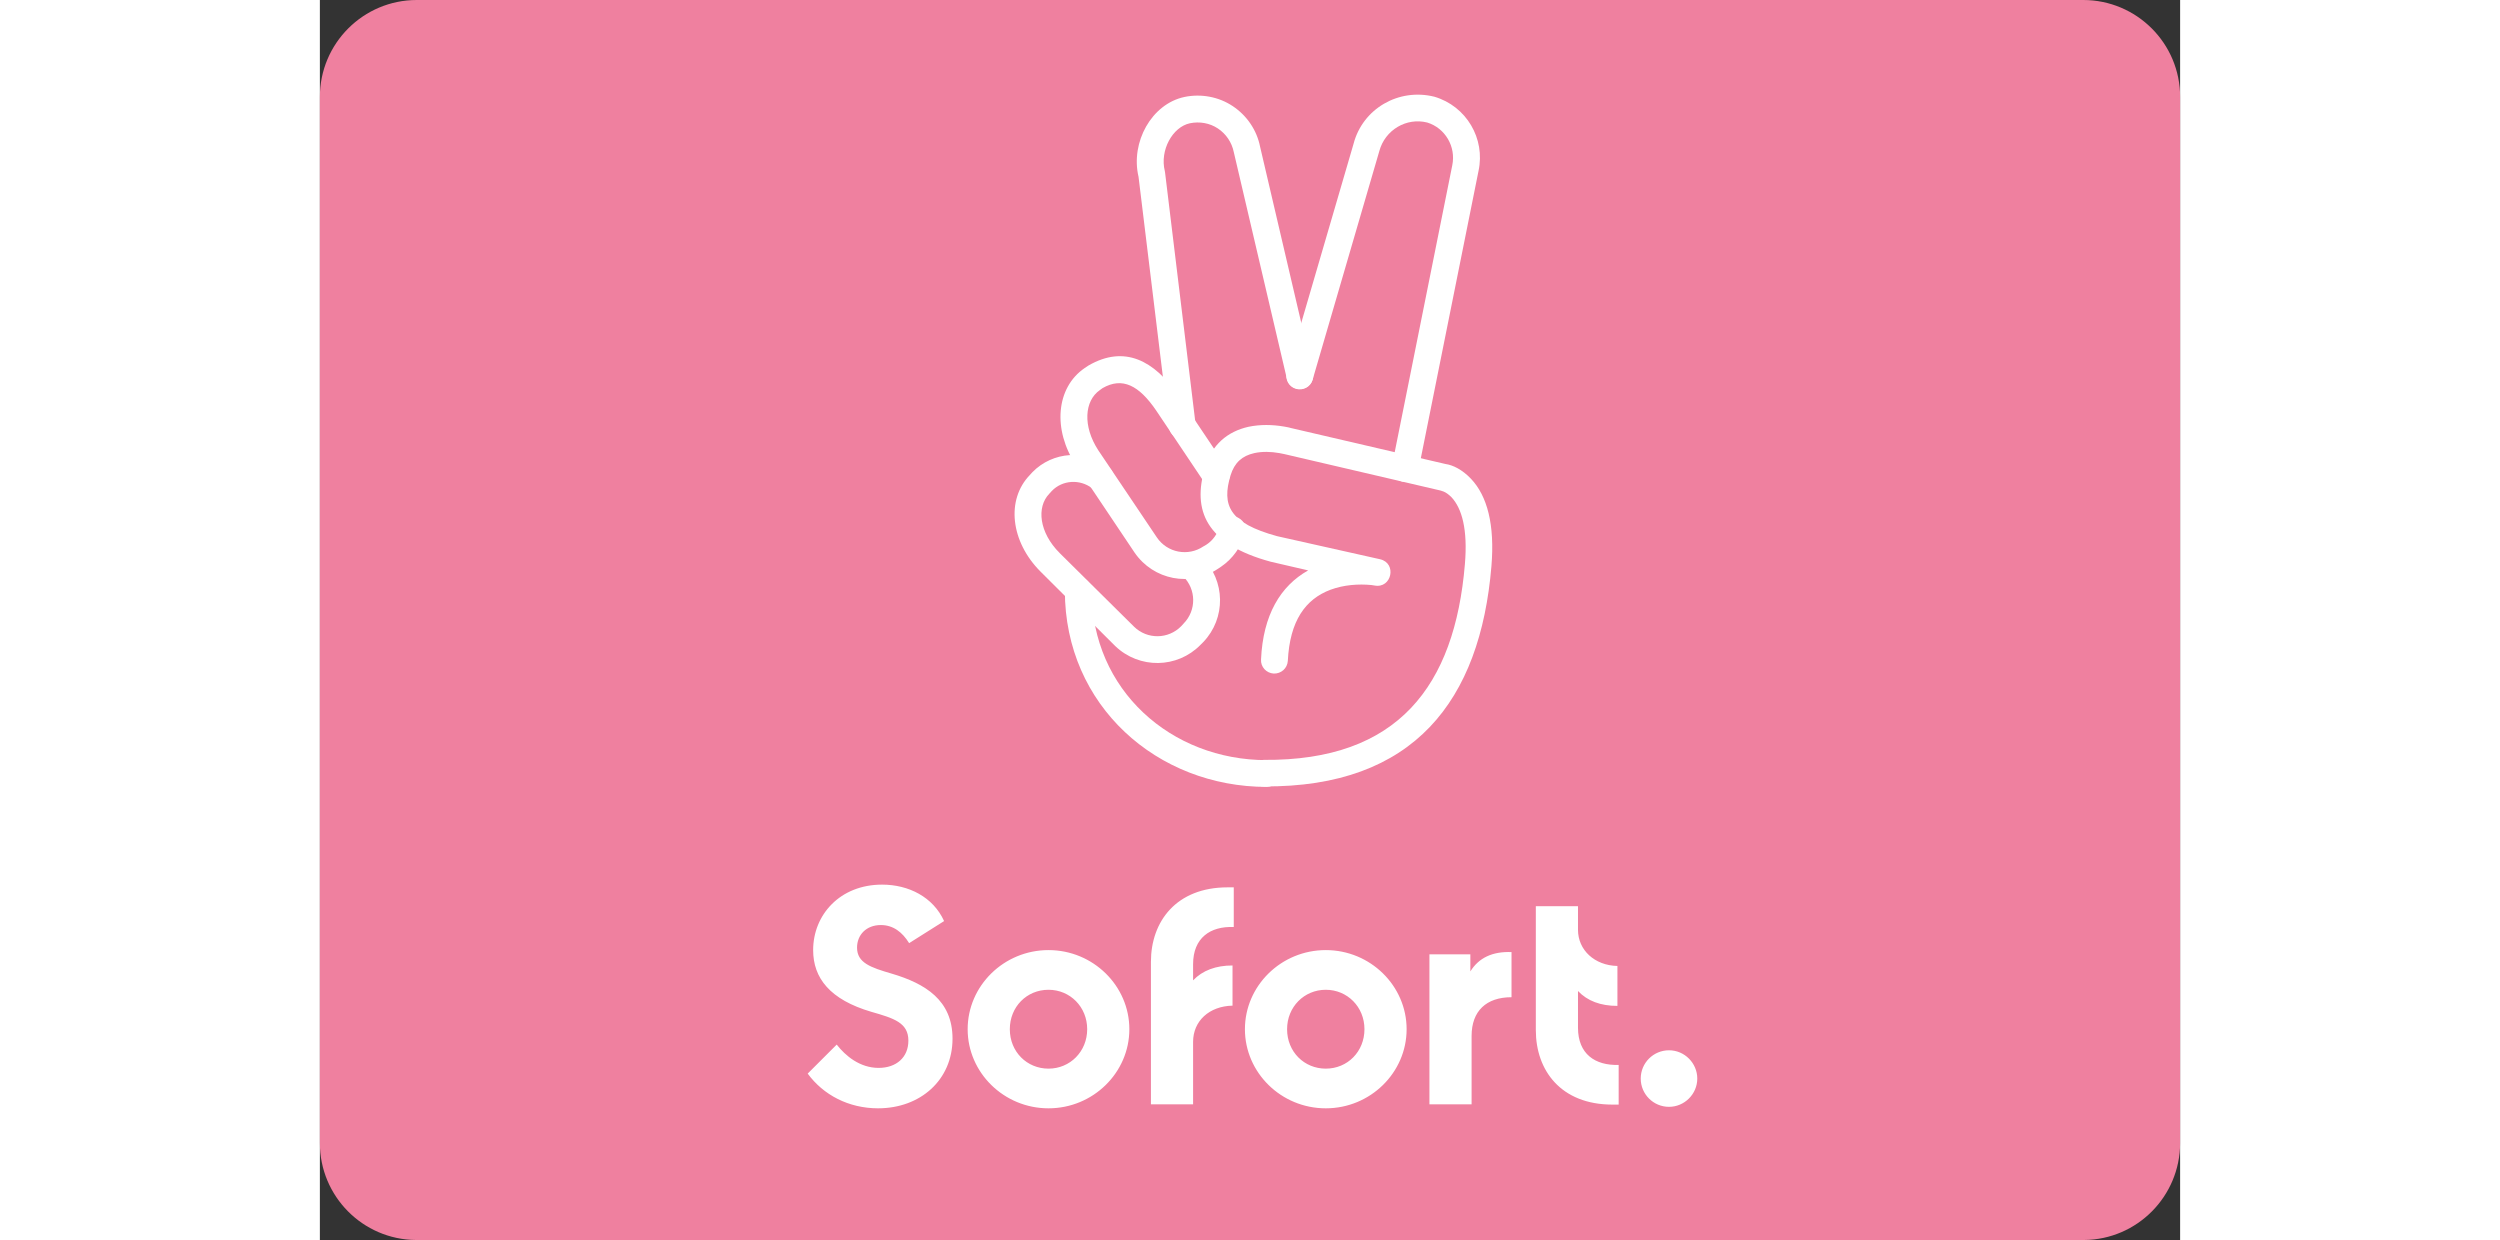 <?xml version="1.0" encoding="UTF-8"?> <svg xmlns="http://www.w3.org/2000/svg" height="1240" viewBox="-206.7 25.5 750.1 500" width="2500"><rect x="-206.7" y="25.5" width="750.1" height="500" fill="#333333" stroke="none"/><path d="m504.7 525.5h-672.7c-21.4-.2-38.7-17.6-38.7-39.1v-421.8c0-21.6 17.5-39.1 39.1-39.1h671.9c21.6 0 39.1 17.5 39.1 39.1v421.9c-.1 21.4-17.3 38.8-38.7 39" fill="#ef809f"></path><g fill="#fff"><path d="m18.4 472.4c17 0 30-11.4 30-28.1 0-15.5-11-22.2-24.5-26.2-8.6-2.5-14-4.4-14-10.5 0-5.1 3.7-9.1 9.6-9.1 5 0 8.7 2.9 11.4 7.3l14.1-8.9c-4.4-9.7-14.3-14.7-25-14.7-17 0-27.8 12.2-27.8 26.4 0 11.3 6.8 20 23.5 24.9 9.1 2.6 14.9 4.4 14.9 11.6 0 6.8-4.9 11-12 11-7.6 0-13.4-4.9-16.9-9.4l-11.7 11.7c6.3 8.6 16.5 14 28.4 14m68.7 0c-18 0-32.6-14.4-32.6-31.9s14.6-31.9 32.6-31.9 32.6 14.4 32.6 31.9-14.6 31.9-32.6 31.9m0-16c8.7 0 15.6-6.9 15.6-15.9s-6.9-15.9-15.6-15.9c-8.8 0-15.6 6.9-15.6 15.9 0 9.1 6.9 15.9 15.6 15.9m74.7-57.1v-16h-2.5c-20.7 0-30.9 13.8-30.9 30v57.5h17v-25.2c0-8.4 6.5-14.4 15.9-14.6v-16.2c-6.7 0-12.1 2-15.9 6v-6.5c0-10.6 6.9-15.4 16.4-15m37.1 73.1c-18 0-32.6-14.4-32.6-31.9s14.6-31.9 32.6-31.9 32.6 14.4 32.6 31.9-14.6 31.9-32.6 31.9m0-16c8.8 0 15.6-6.9 15.6-15.9s-6.9-15.9-15.6-15.9-15.6 6.9-15.6 15.9c0 9.1 6.9 15.9 15.6 15.9m58.3-39.2v-6.9h-16.5v60.5h17v-27.6c0-10 5.9-15.6 16.1-15.6v-18.2c-7.7-.3-13.2 2.3-16.6 7.8m43.4 22.7v-14.8c3.8 4 9.1 6 15.9 6v-16.1c-9.2-.2-15.9-6.4-15.9-14.6v-9.5h-17v50c0 16.2 10.1 30 30.9 30h2.5v-16c-9.5.3-16.4-4.4-16.4-15m36.7 31.9c6.2 0 11.4-5.1 11.4-11.4 0-6.2-5.1-11.4-11.4-11.4s-11.4 5.1-11.4 11.4 5.1 11.4 11.4 11.4m-195.9-213.9c5.3 5.2 5.4 13.7.2 19l-1 1.1c-5.2 5.3-13.7 5.4-19 .2l-30-29.7c-8.3-8.3-9.4-18.5-4.2-23.9l1-1.1c4.3-4.5 11.4-4.9 16.3-1.1 2.3 1.8 5.7 1.4 7.6-.9 1.8-2.3 1.4-5.7-.9-7.6-9.3-7.3-22.6-6.4-30.8 2l-1 1.1c-9.7 10-7.8 26.9 4.3 39l30.1 30c9.7 9.3 25 9.1 34.4-.5l1.1-1.1c9.2-9.6 9-24.8-.5-34.2-2.1-2.1-5.5-2.1-7.6.1-2.2 2.1-2.2 5.5 0 7.6m-18-161.1 12.3 101c.3 2.9 3 5.1 6 4.7 2.9-.3 5.1-3 4.7-6l-12.3-101.4-.1-.6c-2.1-8.4 3.1-17.8 10.1-19.3 3.9-.8 8-.1 11.3 2.1s5.6 5.6 6.4 9.5l21.4 91.4c.7 2.9 3.6 4.7 6.5 4s4.7-3.6 4-6.5l-21.3-91.1c-1.3-6.6-5.3-12.5-11-16.3s-12.8-5.1-19.5-3.7c-13.2 2.8-21.8 18.2-18.5 32.2"></path><path d="m236.2 215.4 24.3-121c2.8-13-4.9-26.1-17.8-29.9-14.4-3.6-28.9 4.8-32.6 19l-26.9 92.1c-.8 2.9.8 5.9 3.7 6.7s5.9-.8 6.7-3.7l26.9-92.2c2.3-8.5 10.9-13.6 19.3-11.5 7.2 2.2 11.7 9.7 10.1 17.3l-24.3 121.1c-.6 2.9 1.3 5.8 4.2 6.4 3 .5 5.9-1.4 6.4-4.3m-61.1 116.6c-38.5 0-70.6-28.2-70.6-68.3 0-3-2.4-5.4-5.4-5.4s-5.4 2.4-5.4 5.4c0 46.4 37.3 79.1 81.4 79.1 3 0 5.4-2.4 5.4-5.4s-2.4-5.4-5.4-5.4m-19-94.3c-.8 3-2.7 5.7-5.3 7.4l-1.2.7c-6.2 4.2-14.6 2.6-18.8-3.6l-23.6-35.1c-6.4-9.8-5.6-20 .6-24.3l1.1-.8c8-4.6 14.7-1.1 21.6 9l19.7 29.4c1.7 2.5 5 3.1 7.5 1.5s3.1-5 1.5-7.5l-19.7-29.4c-9.8-14.2-21.8-20.5-36.3-12.1l-1.5 1c-11.6 7.9-13 24.9-3.5 39.2l23.6 35.2c7.6 11.1 22.6 14 33.7 6.5l1.2-.8c4.7-3.2 8.1-8 9.7-13.5.8-2.9-.9-5.8-3.8-6.6-2.8-.8-5.7.9-6.5 3.8"></path><path d="m191.8 255.5c-11.2 6.3-18.2 18-19 35.9-.2 3 2.1 5.5 5.1 5.7 3 .1 5.5-2.1 5.7-5.1.8-16.2 7.1-24.9 17.2-28.7 5.4-2 11.3-2.4 16.5-1.9l1.3.2c6.9 1.3 9.1-9 2.2-10.6l-41.5-9.3c-19.4-5.3-22.4-12.5-18.8-24.5 1.6-5.2 4.7-7.9 9.6-9 3.2-.7 6.7-.6 10.1 0 1 .2 1.7.3 2 .4l63 14.7 1.2.4c1 .4 2.1 1.2 3.2 2.3 4.2 4.5 6.6 13 5.4 27-4.1 49-26.9 79.4-81.1 78.9-3 0-5.4 2.4-5.4 5.3 0 3 2.4 5.4 5.3 5.4 60.8.5 87.4-34.8 91.9-88.8 1.4-16.8-1.7-28.3-8.2-35.2-3.6-3.8-7.4-5.6-10.3-6l-62.3-14.5c-.4-.1-1.4-.4-2.8-.6-4.7-.8-9.6-.9-14.4.1-8.4 1.9-14.8 7.2-17.5 16.4-5.2 17.3.3 30.9 26.5 38z"></path></g></svg> 